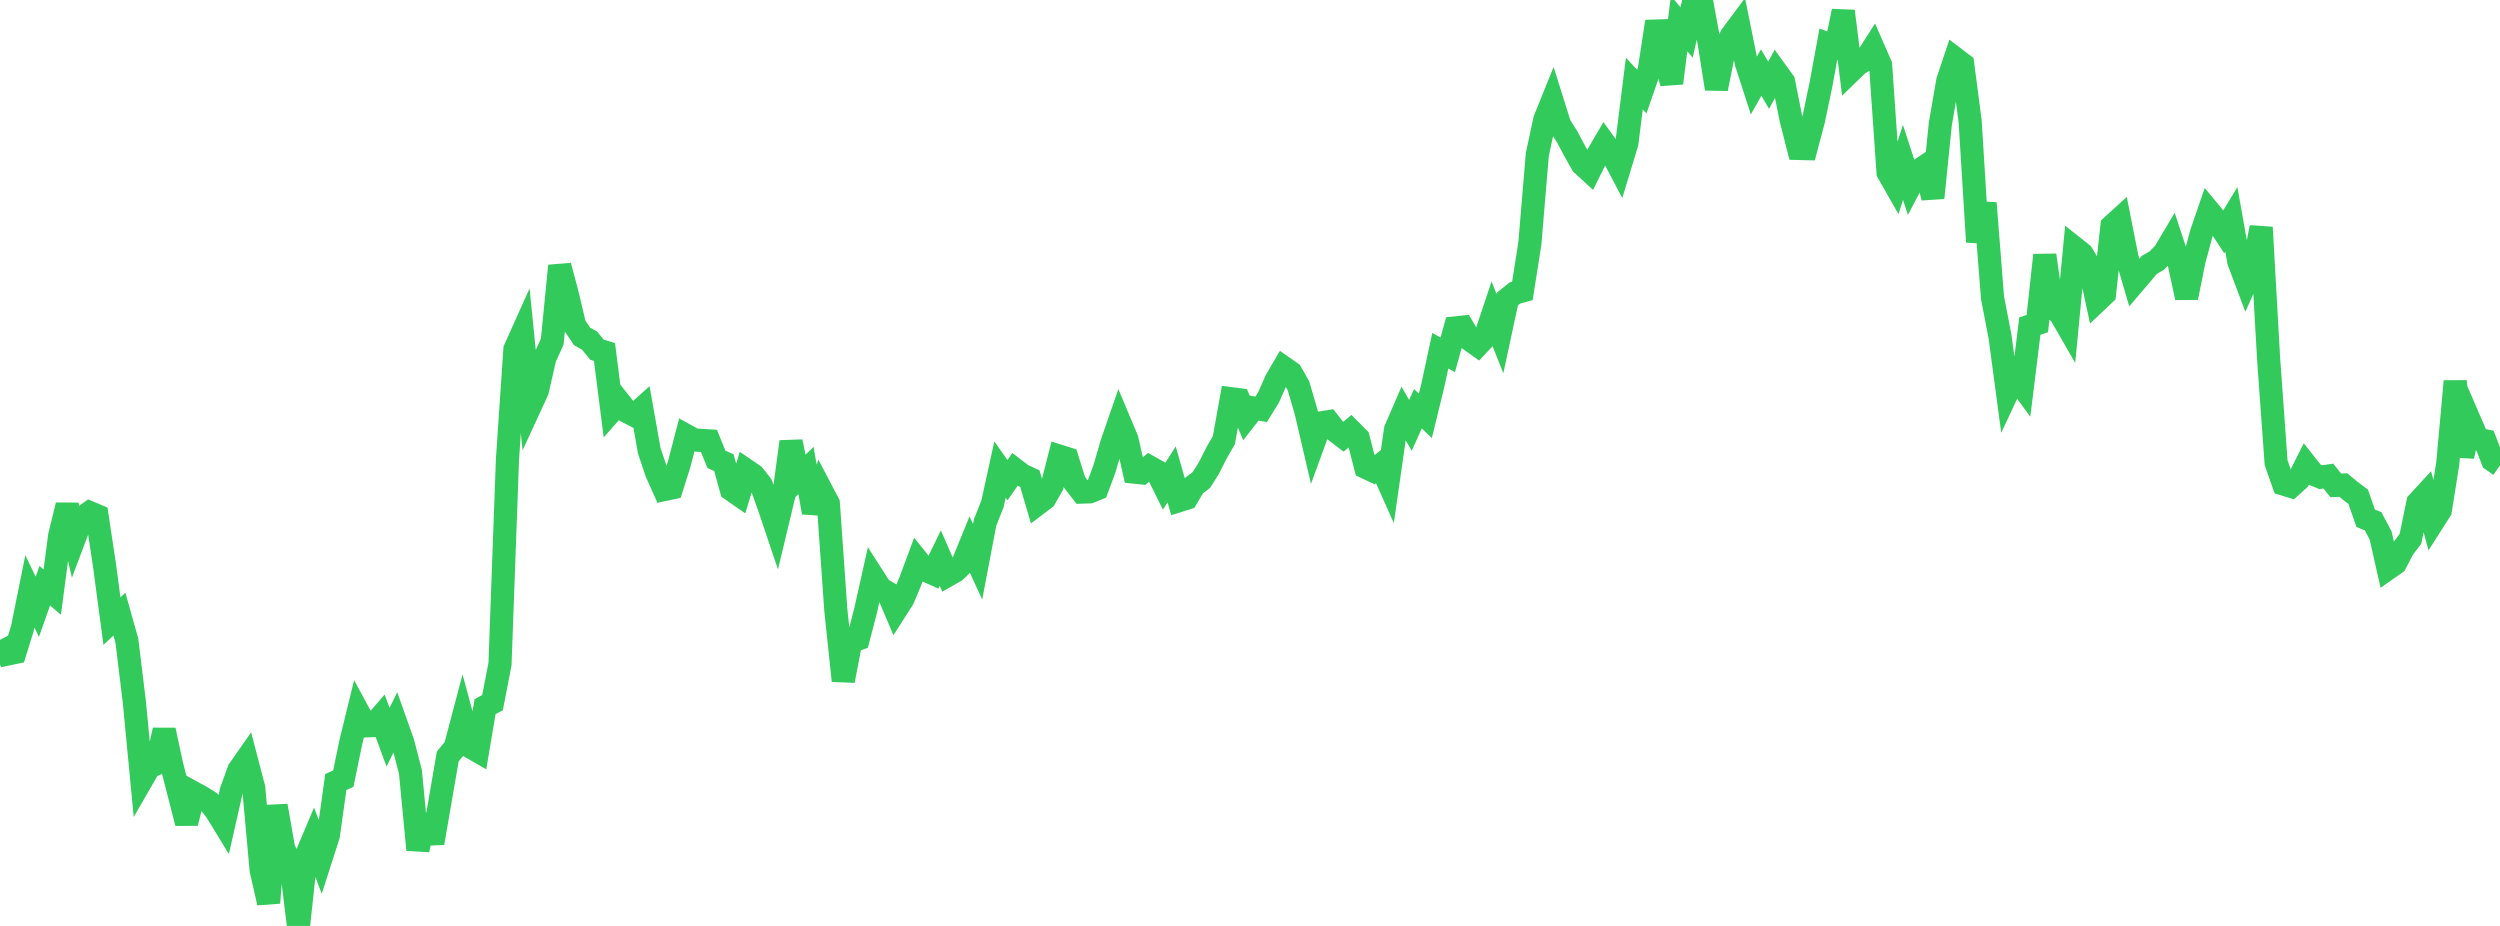 <?xml version="1.0" standalone="no"?>
<!DOCTYPE svg PUBLIC "-//W3C//DTD SVG 1.1//EN" "http://www.w3.org/Graphics/SVG/1.1/DTD/svg11.dtd">

<svg width="135" height="50" viewBox="0 0 135 50" preserveAspectRatio="none" 
  xmlns="http://www.w3.org/2000/svg"
  xmlns:xlink="http://www.w3.org/1999/xlink">


<polyline points="0.0, 34.552 0.403, 35.318 0.806, 35.235 1.209, 33.931 1.612, 31.931 2.015, 32.768 2.418, 31.629 2.821, 31.974 3.224, 28.921 3.627, 27.28 4.03, 29.038 4.433, 27.969 4.836, 27.679 5.239, 27.848 5.642, 30.516 6.045, 33.541 6.448, 33.165 6.851, 34.597 7.254, 37.899 7.657, 42.113 8.06, 41.416 8.463, 41.236 8.866, 39.427 9.269, 41.307 9.672, 42.868 10.075, 44.446 10.478, 42.825 10.881, 43.046 11.284, 43.297 11.687, 43.82 12.09, 44.48 12.493, 42.704 12.896, 41.589 13.299, 41.013 13.701, 42.553 14.104, 46.995 14.507, 48.752 14.91, 43.512 15.313, 45.814 15.716, 46.716 16.119, 50.0 16.522, 46.244 16.925, 45.292 17.328, 46.366 17.731, 45.111 18.134, 42.227 18.537, 42.051 18.94, 40.101 19.343, 38.452 19.746, 39.198 20.149, 39.181 20.552, 38.715 20.955, 39.809 21.358, 38.988 21.761, 40.127 22.164, 41.688 22.567, 45.89 22.97, 44.02 23.373, 45.521 23.776, 43.181 24.179, 40.849 24.582, 40.359 24.985, 38.836 25.388, 40.322 25.791, 40.554 26.194, 38.159 26.597, 37.943 27.0, 35.86 27.403, 24.81 27.806, 18.862 28.209, 17.964 28.612, 21.976 29.015, 21.103 29.418, 19.337 29.821, 18.447 30.224, 14.354 30.627, 15.866 31.03, 17.567 31.433, 18.167 31.836, 18.392 32.239, 18.885 32.642, 19.005 33.045, 22.171 33.448, 21.714 33.851, 22.223 34.254, 22.43 34.657, 22.068 35.06, 24.339 35.463, 25.54 35.866, 26.435 36.269, 26.349 36.672, 25.079 37.075, 23.531 37.478, 23.755 37.881, 23.784 38.284, 23.808 38.687, 24.804 39.09, 24.983 39.493, 26.438 39.896, 26.719 40.299, 25.394 40.701, 25.669 41.104, 26.183 41.507, 27.295 41.91, 28.49 42.313, 26.811 42.716, 23.853 43.119, 25.803 43.522, 25.407 43.925, 27.672 44.328, 26.425 44.731, 27.194 45.134, 32.94 45.537, 36.759 45.94, 34.65 46.343, 34.504 46.746, 32.959 47.149, 31.151 47.552, 31.782 47.955, 32.018 48.358, 32.965 48.761, 32.335 49.164, 31.373 49.567, 30.286 49.97, 30.787 50.373, 30.966 50.776, 30.135 51.179, 31.063 51.582, 30.834 51.985, 30.448 52.388, 29.459 52.791, 30.336 53.194, 28.218 53.597, 27.198 54.0, 25.357 54.403, 25.93 54.806, 25.354 55.209, 25.661 55.612, 25.846 56.015, 27.221 56.418, 26.916 56.821, 26.21 57.224, 24.638 57.627, 24.765 58.03, 26.054 58.433, 26.573 58.836, 26.56 59.239, 26.398 59.642, 25.311 60.045, 23.924 60.448, 22.76 60.851, 23.719 61.254, 25.495 61.657, 25.536 62.06, 25.211 62.463, 25.437 62.866, 26.251 63.269, 25.617 63.672, 27.033 64.075, 26.907 64.478, 26.223 64.881, 25.913 65.284, 25.267 65.687, 24.469 66.09, 23.766 66.493, 21.532 66.896, 21.584 67.299, 22.547 67.701, 22.033 68.104, 22.104 68.507, 21.451 68.91, 20.534 69.313, 19.845 69.716, 20.126 70.119, 20.839 70.522, 22.217 70.925, 23.943 71.328, 22.836 71.731, 22.772 72.134, 23.286 72.537, 23.591 72.94, 23.254 73.343, 23.659 73.746, 25.234 74.149, 25.424 74.552, 25.111 74.955, 26.015 75.358, 23.202 75.761, 22.271 76.164, 22.97 76.567, 22.071 76.97, 22.456 77.373, 20.809 77.776, 18.936 78.179, 19.162 78.582, 17.708 78.985, 17.665 79.388, 18.355 79.791, 18.643 80.194, 18.215 80.597, 17.011 81.0, 18.019 81.403, 16.144 81.806, 15.821 82.209, 15.711 82.612, 13.152 83.015, 8.343 83.418, 6.465 83.821, 5.468 84.224, 6.753 84.627, 7.387 85.03, 8.147 85.433, 8.862 85.836, 9.232 86.239, 8.421 86.642, 7.733 87.045, 8.285 87.448, 9.055 87.851, 7.728 88.254, 4.515 88.657, 4.944 89.06, 3.784 89.463, 1.165 89.866, 3.005 90.269, 4.488 90.672, 1.275 91.075, 1.754 91.478, 0.0 91.881, 0.054 92.284, 2.243 92.687, 4.793 93.09, 2.786 93.493, 1.931 93.896, 1.391 94.299, 3.389 94.701, 4.63 95.104, 3.916 95.507, 4.605 95.91, 3.858 96.313, 4.416 96.716, 6.429 97.119, 8.016 97.522, 8.026 97.925, 6.504 98.328, 4.583 98.731, 2.39 99.134, 2.544 99.537, 0.603 99.94, 3.844 100.343, 3.454 100.746, 3.219 101.149, 2.59 101.552, 3.51 101.955, 9.31 102.358, 10.018 102.761, 8.769 103.164, 10.006 103.567, 9.242 103.97, 8.97 104.373, 10.684 104.776, 6.708 105.179, 4.371 105.582, 3.165 105.985, 3.471 106.388, 6.554 106.791, 13.063 107.194, 10.967 107.597, 16.083 108.0, 18.171 108.403, 21.178 108.806, 20.317 109.209, 20.865 109.612, 17.608 110.015, 17.475 110.418, 13.778 110.821, 16.633 111.224, 16.891 111.627, 17.591 112.03, 13.391 112.433, 13.71 112.836, 14.385 113.239, 16.255 113.642, 15.875 114.045, 12.209 114.448, 11.842 114.851, 13.881 115.254, 15.259 115.657, 14.786 116.06, 14.306 116.463, 14.072 116.866, 13.665 117.269, 12.988 117.672, 14.207 118.075, 16.072 118.478, 14.075 118.881, 12.578 119.284, 11.407 119.687, 11.891 120.09, 12.508 120.493, 11.845 120.896, 14.123 121.299, 15.194 121.701, 14.296 122.104, 12.28 122.507, 19.405 122.91, 24.986 123.313, 26.138 123.716, 26.263 124.119, 25.898 124.522, 25.094 124.925, 25.605 125.328, 25.769 125.731, 25.708 126.134, 26.212 126.537, 26.192 126.94, 26.523 127.343, 26.827 127.746, 27.984 128.149, 28.151 128.552, 28.911 128.955, 30.695 129.358, 30.412 129.761, 29.629 130.164, 29.095 130.567, 27.142 130.97, 26.703 131.373, 28.191 131.776, 27.559 132.179, 25.037 132.582, 20.589 132.985, 24.641 133.388, 22.782 133.791, 23.716 134.194, 23.8 134.597, 24.848 135.0, 25.131" fill="none" stroke="#32ca5b" stroke-width="1.25"/>

</svg>